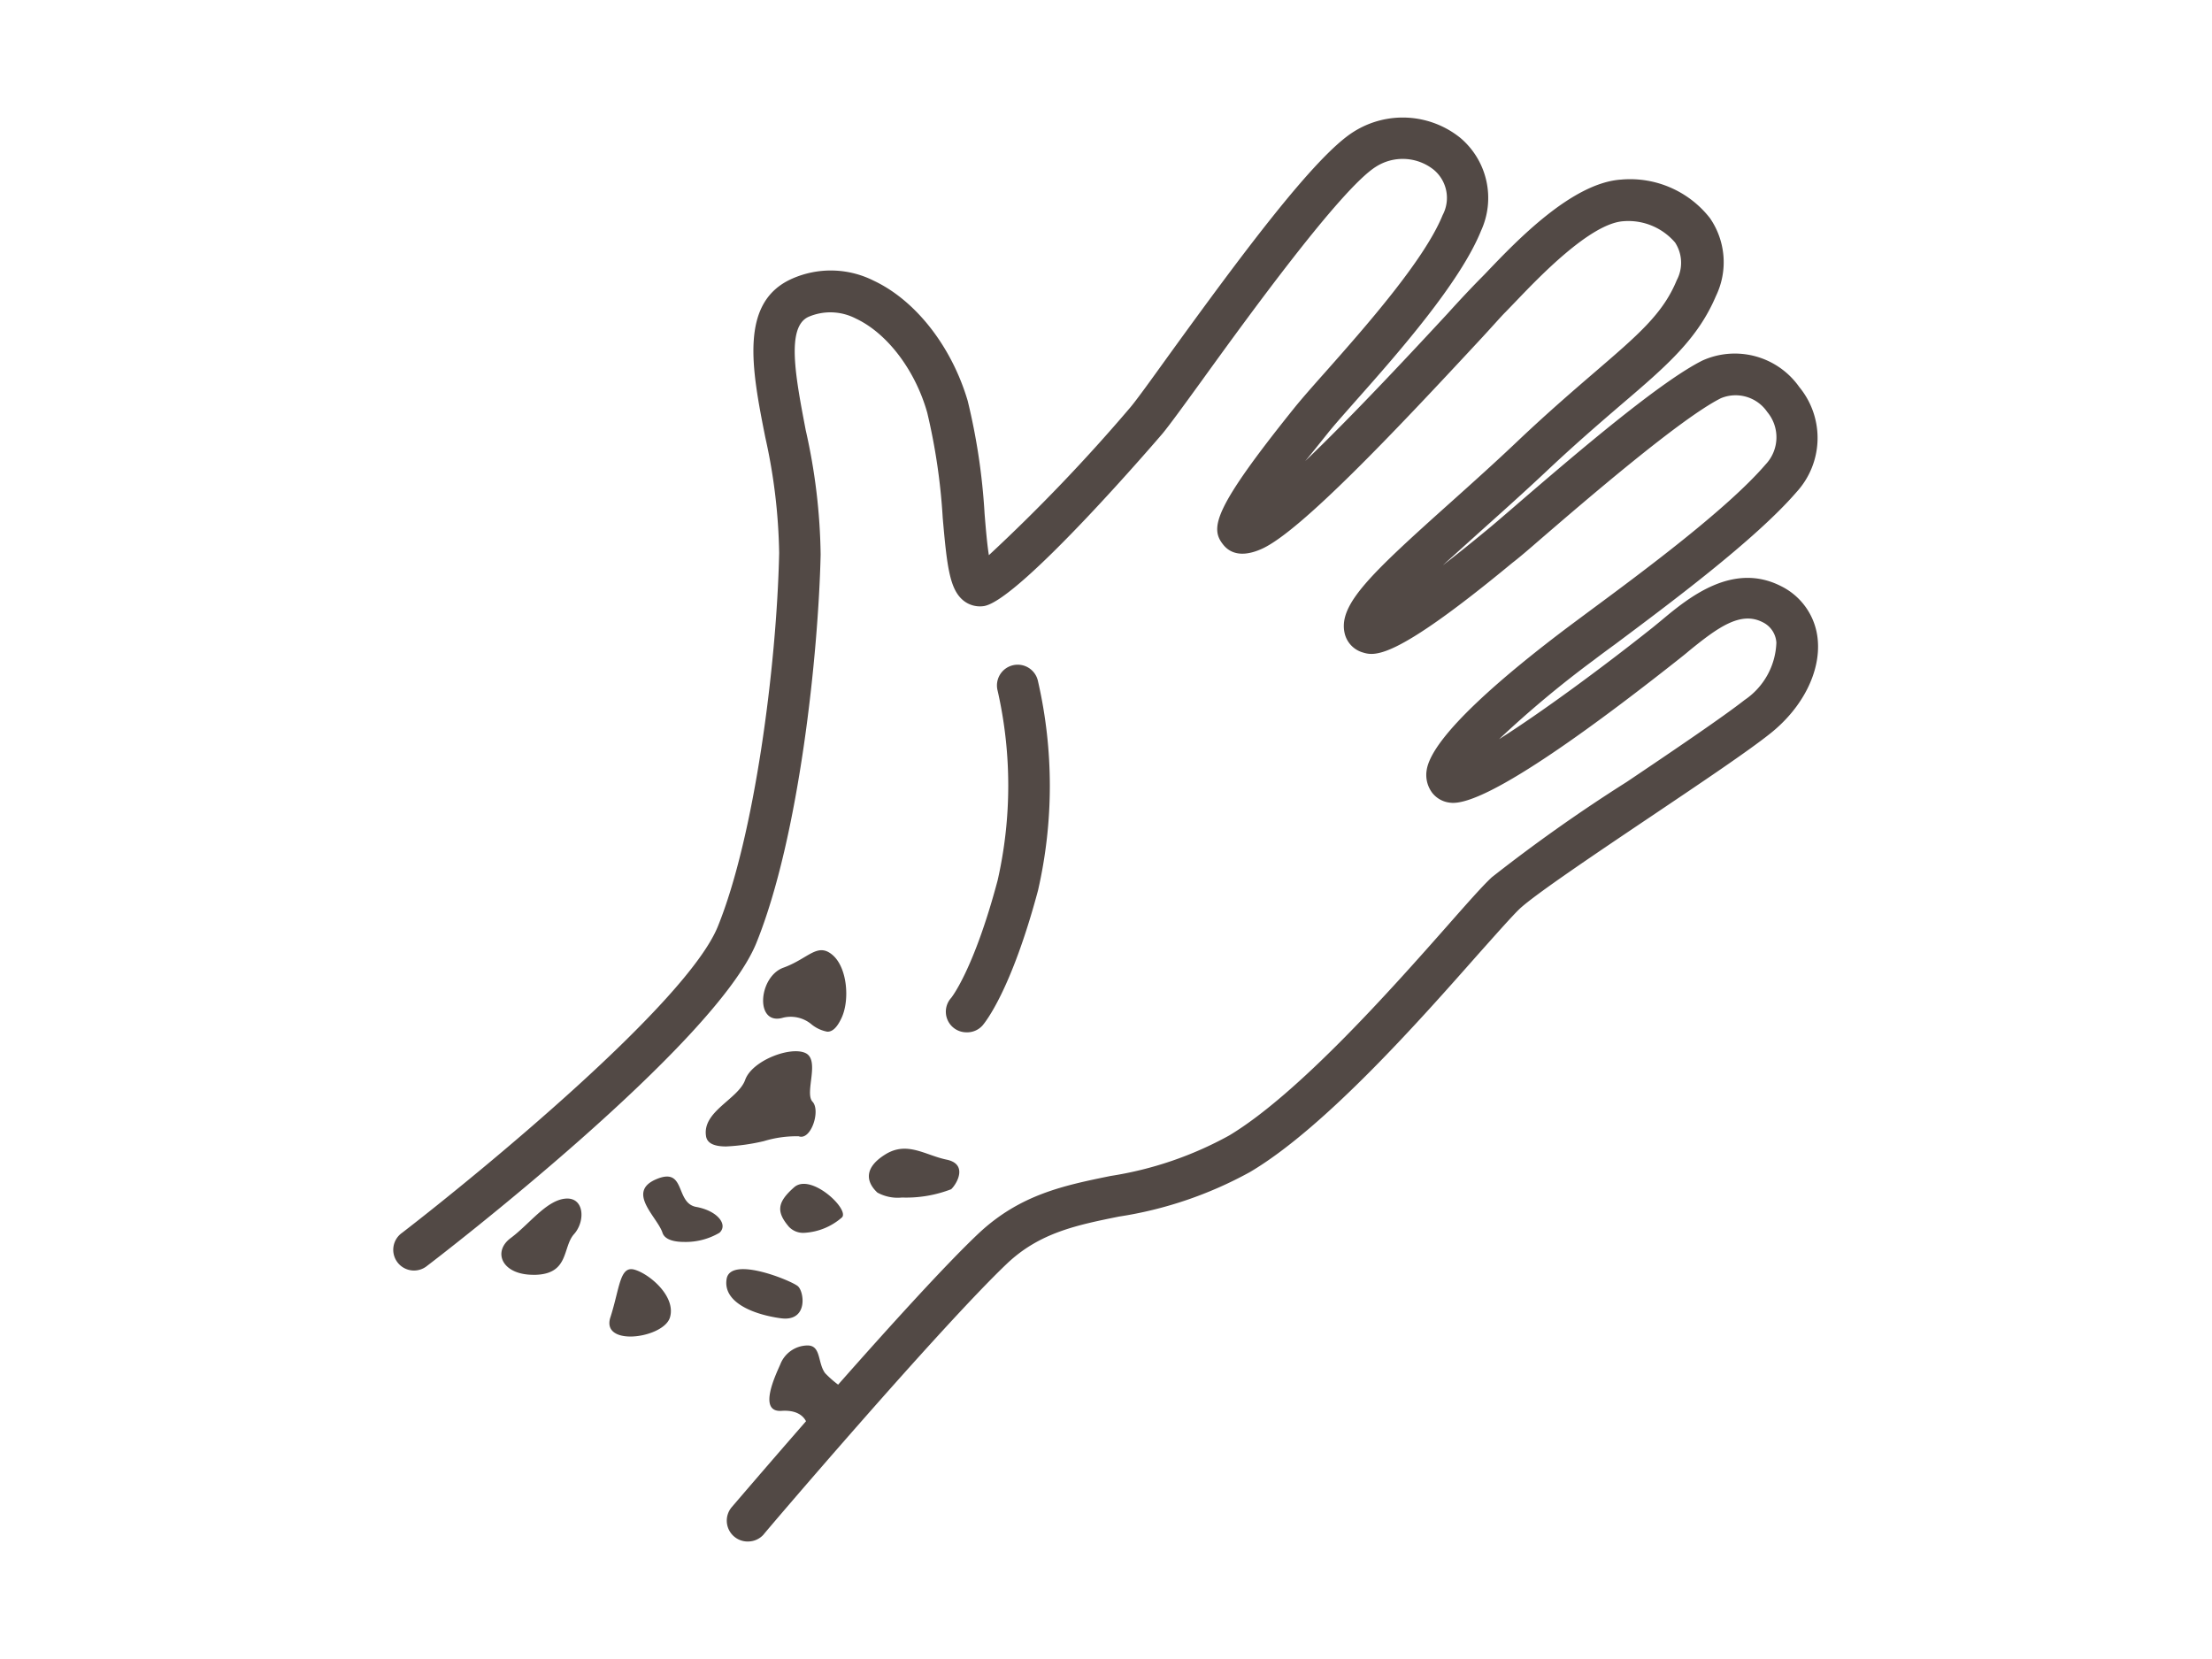 <svg xmlns="http://www.w3.org/2000/svg" width="160" height="120" viewBox="0 0 160 120"><path d="M54.09 111.502a1.51 1.51 0 01-1.15-2.5c.219-.252 2.458-2.875 5.361-6.2-.176-.346-.629-.829-1.771-.751-1.75.121-.4-2.65-.09-3.36a2.139 2.139 0 011.97-1.37c.99 0 .72 1.25 1.27 2a7.564 7.564 0 00.944.835c3.673-4.16 7.777-8.691 10.166-10.944 3-2.811 6.16-3.461 9.54-4.151a26 26 0 008.581-2.929c5-3 11.779-10.63 15.809-15.2 1.48-1.68 2.55-2.89 3.19-3.48a116.754 116.754 0 019.75-6.889c3.45-2.32 7-4.73 8.53-5.93a5.223 5.223 0 002.3-4.15 1.761 1.761 0 00-1-1.481c-1.589-.81-3.23.37-5.359 2.111-.22.19-.44.36-.651.53-5.06 4-13.929 10.75-16.57 10.419a1.887 1.887 0 01-1.309-.709 2.149 2.149 0 01-.41-1.62c.34-2.48 5.81-7.061 10.34-10.461l1.56-1.16c3.69-2.73 9.86-7.3 12.621-10.519a2.852 2.852 0 00.12-3.791 2.771 2.771 0 00-3.35-1c-2.87 1.43-9.77 7.37-13.09 10.23-.85.74-1.54 1.33-2 1.68-8.72 7.21-10 6.75-10.92 6.449a1.89 1.89 0 01-1.22-1.4c-.43-2.06 1.91-4.261 7.73-9.47 1.54-1.381 3.28-2.94 5-4.58 2.07-1.95 3.859-3.49 5.3-4.73 3.209-2.76 5-4.279 6-6.709a2.682 2.682 0 00-.12-2.731 4.452 4.452 0 00-3.743-1.539c-2.389.16-6.12 4.07-7.72 5.74l-.8.83c-.32.311-1 1.1-2 2.17-6.1 6.57-12.8 13.65-15.59 14.94-1.59.73-2.43.24-2.85-.31-.93-1.18-.72-2.551 5.19-9.9.51-.63 1.29-1.52 2.2-2.54 2.859-3.23 7.179-8.111 8.5-11.371a2.649 2.649 0 00-.64-3.28 3.6 3.6 0 00-4.2-.211c-2.51 1.59-9.07 10.6-12.57 15.45-1.35 1.86-2.33 3.21-2.85 3.84-.1.12-10.33 12.07-12.92 12.479a1.91 1.91 0 01-1.47-.39c-1-.8-1.2-2.43-1.51-6a44.035 44.035 0 00-1.12-7.6c-.87-3.08-2.9-5.75-5.17-6.81a4 4 0 00-3.42-.12c-1.63.74-.93 4.36-.2 8.19a43.042 43.042 0 011.08 9c-.16 7.08-1.53 20.4-4.65 28.1-3 7.38-22.95 22.7-23.8 23.341a1.5 1.5 0 11-1.82-2.381c5.6-4.32 20.61-16.63 22.84-22.17 2.63-6.48 4.25-18.77 4.43-27a41.059 41.059 0 00-1-8.35c-1-5-1.88-9.78 1.91-11.48a6.911 6.911 0 015.92.13c3.05 1.43 5.649 4.77 6.809 8.7a45.59 45.59 0 011.22 8.159c.08 1 .18 2.191.31 3a126.053 126.053 0 0010.24-10.7c.47-.561 1.47-1.95 2.73-3.7C89.75 18.502 95.109 11.27 97.93 9.52a6.639 6.639 0 017.709.46 5.69 5.69 0 011.49 6.71c-1.51 3.74-6 8.85-9 12.23-.88 1-1.64 1.85-2.1 2.43-.61.76-1.15 1.44-1.62 2 3.569-3.41 8.12-8.32 10.3-10.67 1-1.11 1.79-1.93 2.11-2.26s.461-.46.751-.769c2.15-2.25 6.14-6.421 9.68-6.66a7.329 7.329 0 016.43 2.78 5.61 5.61 0 01.44 5.639c-1.31 3.08-3.5 5-6.81 7.82-1.489 1.28-3.18 2.73-5.21 4.63-1.769 1.67-3.53 3.24-5.08 4.63l-2.66 2.4c.9-.69 1.94-1.52 3.15-2.52.42-.34 1.09-.921 1.93-1.641 5.07-4.379 10.74-9.169 13.7-10.65a5.7 5.7 0 017.01 1.92 5.791 5.791 0 01-.2 7.591c-3 3.479-9.329 8.17-13.109 11-.59.43-1.12.82-1.55 1.15a75.3 75.3 0 00-6.861 5.729c3-1.9 7.37-5.1 11.14-8.1l.62-.509c2-1.68 5.16-4.22 8.62-2.471a4.79 4.79 0 012.669 3.85c.23 2.32-1.069 4.93-3.409 6.8-1.61 1.29-5.071 3.61-8.741 6.08-3.87 2.6-8.249 5.55-9.38 6.591-.52.49-1.66 1.779-3 3.28-4.15 4.7-11.1 12.58-16.54 15.79a28.591 28.591 0 01-9.48 3.22c-3.07.62-5.73 1.17-8.08 3.39-4.85 4.61-17.5 19.43-17.62 19.61a1.5 1.5 0 01-1.118.5zm-9.94-16.21c.69-2.15.671-3.77 1.76-3.45s3 1.939 2.55 3.45c-.244.82-1.7 1.383-2.863 1.383-.983-.002-1.763-.402-1.448-1.385zm12.31.06c-2.01-.28-4.19-1.17-3.9-2.85s4.68.131 5.15.53c.442.376.724 2.345-.915 2.345a2.427 2.427 0 01-.335-.027zM36.93 89.56c1.35-1 2.58-2.73 3.96-2.859s1.47 1.63.63 2.569-.34 2.86-2.77 2.94h-.161c-2.301.003-2.969-1.672-1.659-2.65zm10.99-.39c-.37-1.139-2.64-2.94-.46-3.87s1.35 1.72 2.9 2 2.32 1.291 1.68 1.87a4.823 4.823 0 01-2.567.662c-.746-.001-1.397-.178-1.553-.662zm9.13-.45c-.93-1.1-.81-1.78.391-2.84s4 1.57 3.469 2.17a4.512 4.512 0 01-2.726 1.123 1.418 1.418 0 01-1.135-.453zm6.411-2.46c-.81-.76-1-1.78.58-2.76s2.88.06 4.43.38.761 1.731.33 2.14a9.043 9.043 0 01-3.561.6 3.051 3.051 0 01-1.78-.36zm-12.39-4.07c-.3-1.8 2.33-2.68 2.83-4.081s3.281-2.45 4.361-1.939-.09 2.88.51 3.52-.111 2.83-1 2.5a8.065 8.065 0 00-2.516.35 14.751 14.751 0 01-2.734.386c-.783 0-1.359-.185-1.452-.736zm18.85-7.52a1.49 1.49 0 01-1.12-2.49s1.63-2 3.36-8.5a30.992 30.992 0 000-13.721 1.5 1.5 0 112.921-.679 33.886 33.886 0 010 15.13c-1.94 7.24-3.811 9.52-4 9.75a1.489 1.489 0 01-1.124.511zm-11.242-.593a2.345 2.345 0 00-2.028-.467c-2.06.62-1.81-2.939 0-3.61 1.81-.65 2.46-1.849 3.55-.94s1.271 3.26.68 4.55c-.352.76-.686 1.016-1.034 1.016a2.549 2.549 0 01-1.17-.549z" fill="#524945"/><path fill="none" d="M0 0h160v120H0z"/></svg>